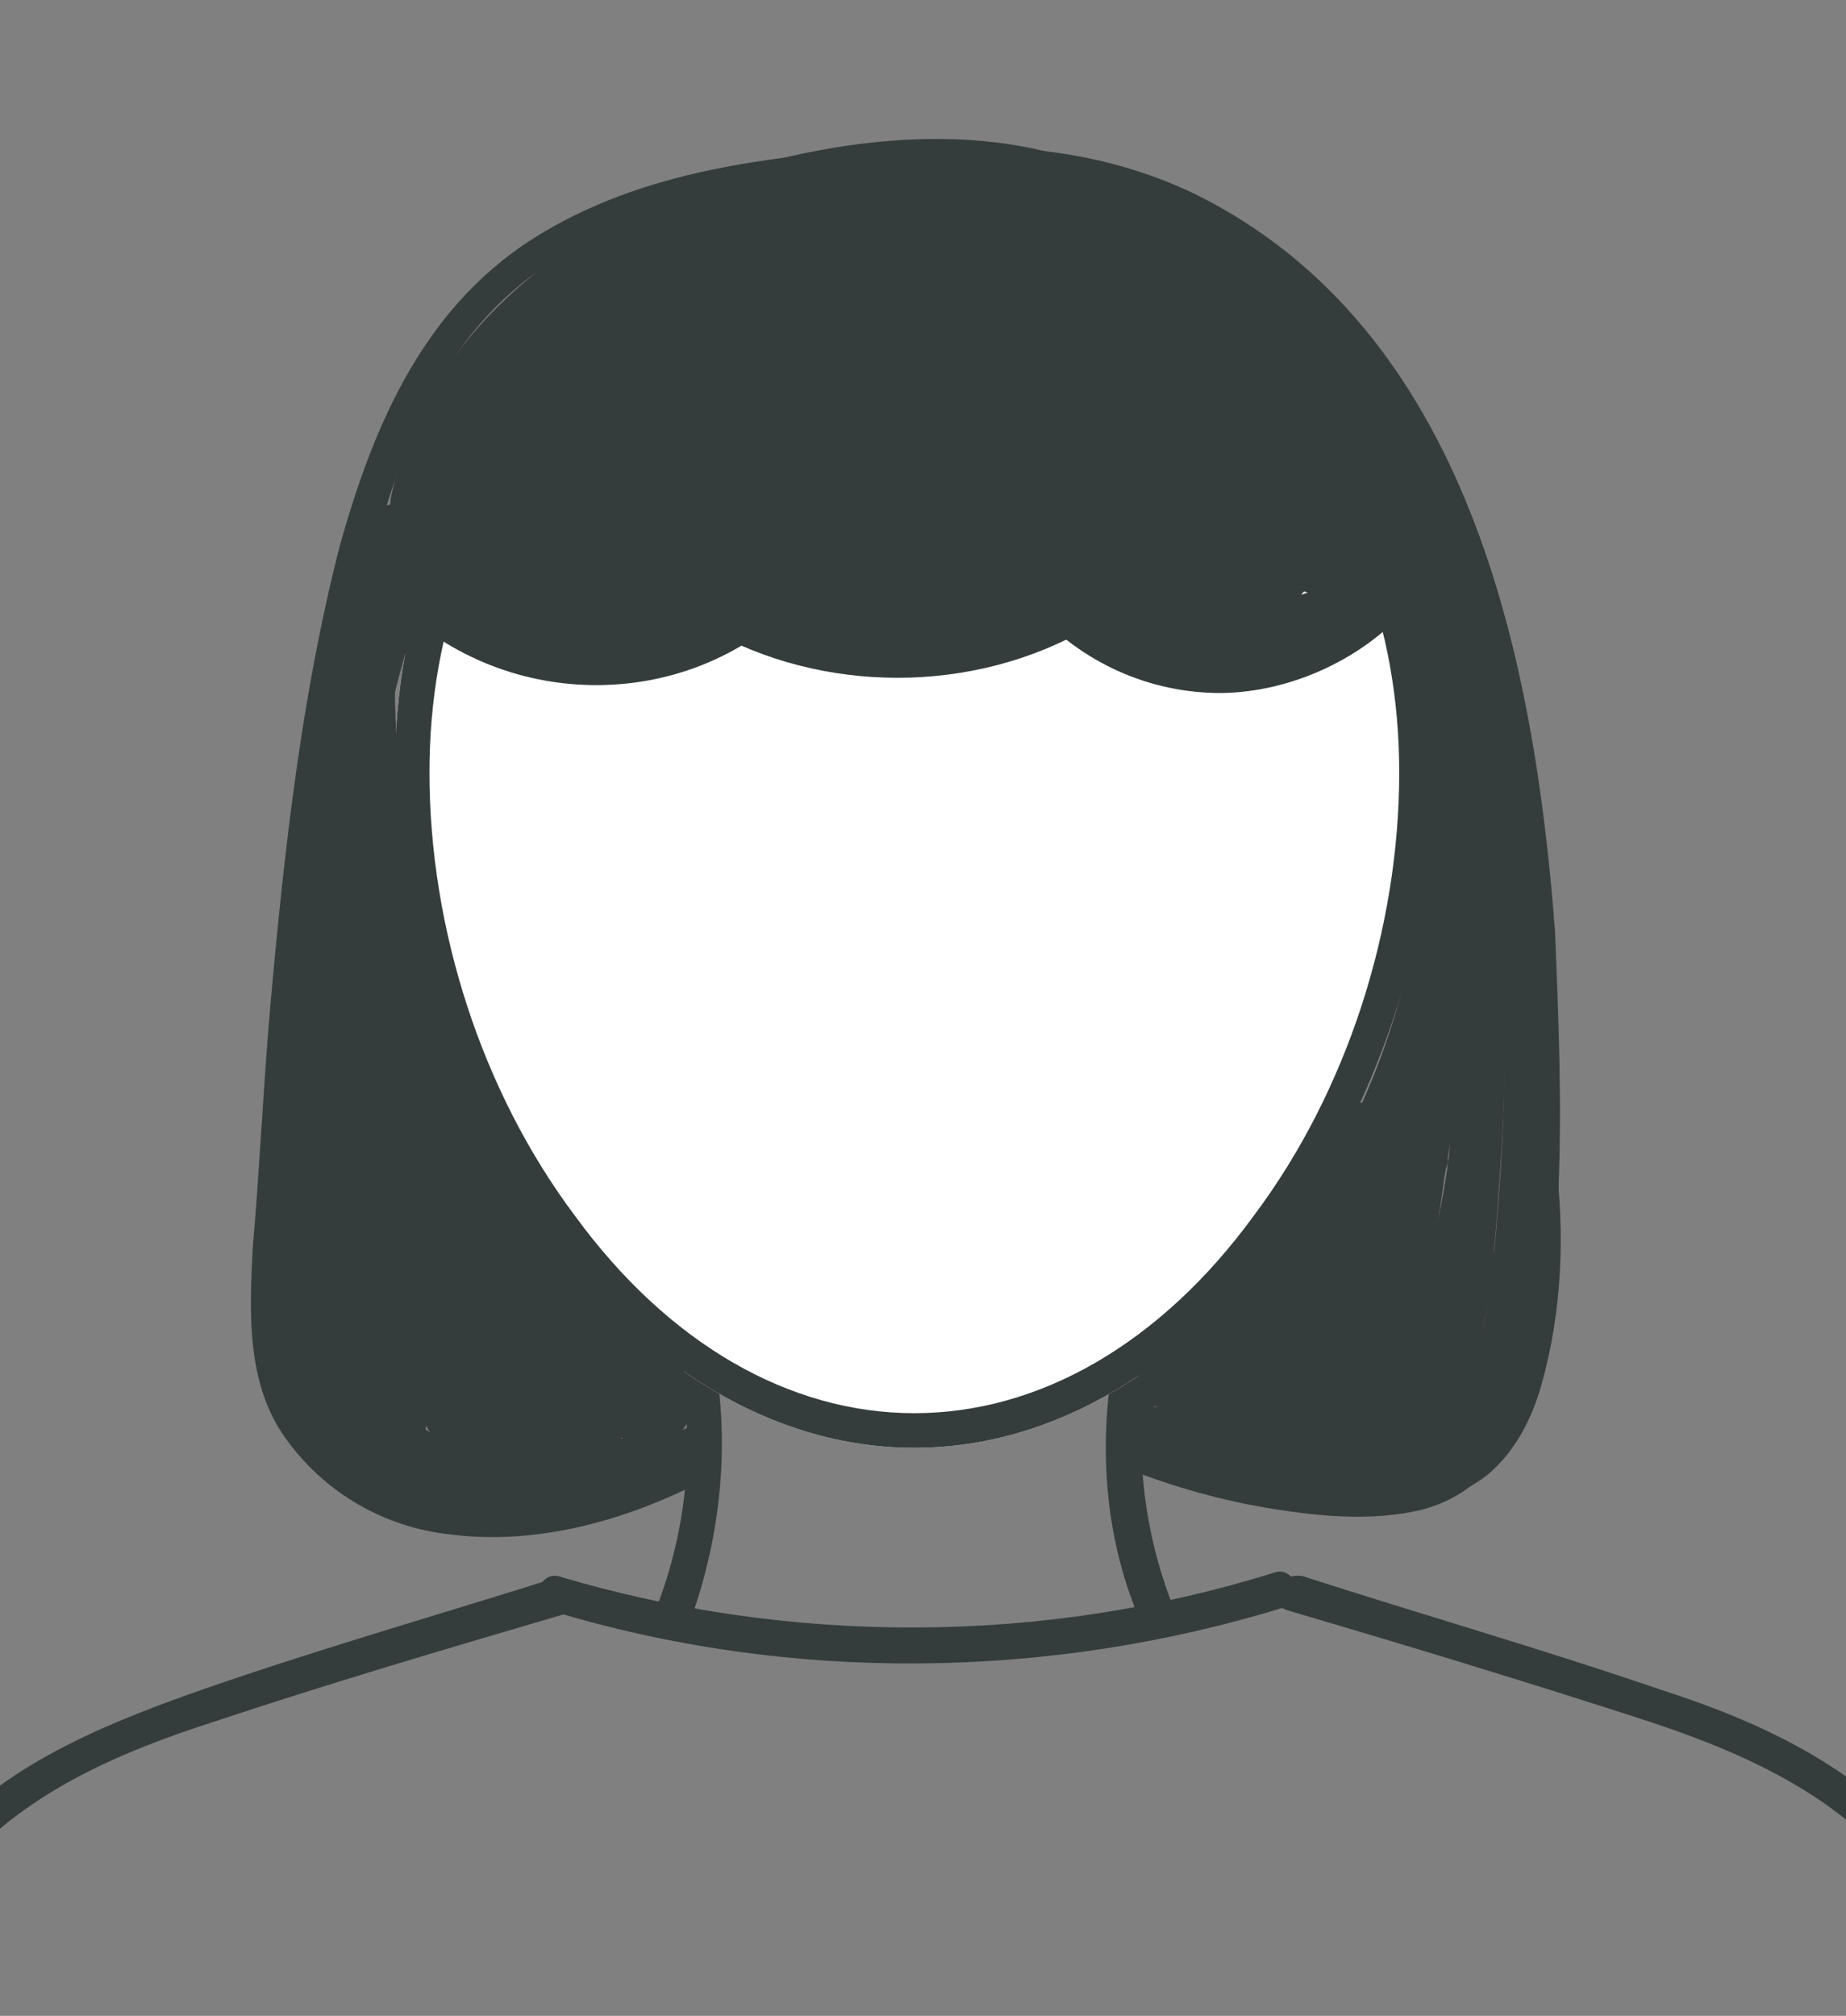 <?xml version="1.0" encoding="utf-8"?>
<!-- Generator: Adobe Illustrator 28.0.0, SVG Export Plug-In . SVG Version: 6.00 Build 0)  -->
<svg version="1.1" id="_レイヤー_2" xmlns="http://www.w3.org/2000/svg" xmlns:xlink="http://www.w3.org/1999/xlink" x="0px"
	 y="0px" viewBox="0 0 53.3 58.2" style="enable-background:new 0 0 53.3 58.2;" xml:space="preserve">
<rect x="0" y="0" width="53.3" height="58.2" fill="#808080" stroke="none"/>
<style type="text/css">
	.st0{fill:#353C3C;}
	.st1{fill:#FFFFFF;}
</style>
<g id="_レイヤー_2-2">
	<g>
		<path class="st0" d="M19.5,38.8c0.6,2.5,0.4,5.1-0.5,7.5c-0.2,0.6,0.7,0.9,1,0.3c0.9-2.6,1.1-5.4,0.5-8
			C20.3,37.9,19.3,38.1,19.5,38.8L19.5,38.8z"/>
		<path class="st0" d="M32.3,38.5c-0.6,2.7-0.5,5.5,0.5,8c0.2,0.6,1.2,0.3,1-0.3c-0.9-2.4-1.1-5-0.5-7.5
			C33.4,38.1,32.5,37.9,32.3,38.5L32.3,38.5z"/>
		<g>
			<path class="st1" d="M41.4,22.3c0,9.7-6.7,19.5-15,19.5s-15-9.8-15-19.5s6.7-15.5,15-15.5S41.4,12.7,41.4,22.3z"/>
			<path class="st0" d="M26.4,7.8c8.2,0,14,6,14,14.5c0,4.5-1.5,9.2-4.2,12.8c-2.7,3.7-6.2,5.7-9.8,5.7s-7.1-2-9.8-5.7
				c-2.7-3.6-4.2-8.3-4.2-12.8C12.4,13.8,18.2,7.8,26.4,7.8 M26.4,6.8c-8.3,0-15,5.8-15,15.5s6.7,19.5,15,19.5s15-9.8,15-19.5
				S34.7,6.8,26.4,6.8L26.4,6.8z"/>
		</g>
		<path class="st0" d="M15.9,45.6c-3.5,1.1-7,2.1-10.4,3.3c-2.8,1-5.6,2.2-7.5,4.5c-0.4,0.5,0.3,1.2,0.7,0.7
			c1.9-2.3,4.7-3.5,7.5-4.4c3.3-1.1,6.7-2.1,10.1-3.1C16.8,46.3,16.5,45.4,15.9,45.6L15.9,45.6L15.9,45.6z"/>
		<path class="st0" d="M37.2,46.5c3.4,1,6.7,2,10.1,3.1c2.8,0.9,5.6,2.1,7.5,4.4c0.4,0.5,1.1-0.2,0.7-0.7c-1.9-2.3-4.7-3.6-7.5-4.5
			c-3.5-1.2-7-2.2-10.4-3.3C36.8,45.4,36.5,46.3,37.2,46.5L37.2,46.5L37.2,46.5z"/>
		<path class="st0" d="M15.9,46.5c6.9,2.1,14.4,2,21.2-0.1c0.6-0.2,0.3-1.2-0.3-1c-6.7,2.1-14,2.1-20.7,0.1
			C15.5,45.4,15.3,46.4,15.9,46.5L15.9,46.5L15.9,46.5z"/>
		<path class="st0" d="M21.4,18.1c1.7,1.2,3.9,1.7,5.9,1.2c2-0.5,3.6-1.8,4.6-3.5c0.3-0.6-0.5-1.1-0.9-0.5c-0.9,1.5-2.3,2.6-4,3
			c-1.8,0.4-3.7,0-5.1-1.1C21.4,16.9,20.9,17.7,21.4,18.1L21.4,18.1L21.4,18.1z"/>
		<path class="st0" d="M29.6,17.3c1.3,1.6,3.2,2.6,5.3,2.7c2,0.1,4.2-0.8,5.6-2.3c0.4-0.5-0.3-1.2-0.7-0.7c-1.3,1.4-3,2.1-4.9,2
			s-3.5-1-4.6-2.4C29.9,16.1,29.2,16.8,29.6,17.3L29.6,17.3z"/>
		<path class="st0" d="M22.2,16.8c-3,2.8-7.7,2.6-10.4-0.4c-0.4-0.5-1.1,0.2-0.7,0.7c3.1,3.4,8.5,3.6,11.8,0.4
			C23.4,17.1,22.7,16.4,22.2,16.8L22.2,16.8L22.2,16.8z"/>
		<path class="st0" d="M20.7,18.3c3.4,1.8,7.8,1.7,11.1-0.4c0.5-0.4,0-1.2-0.5-0.9c-3,1.9-6.9,2.1-10,0.4
			C20.6,17.1,20.1,18,20.7,18.3L20.7,18.3L20.7,18.3z"/>
		<path class="st0" d="M30.2,16.7c-3,1.8-6.8,1.8-9.9,0.1c-0.6-0.3-1.1,0.5-0.5,0.9c3.4,1.9,7.6,1.8,10.9-0.1
			C31.3,17.2,30.8,16.4,30.2,16.7L30.2,16.7z"/>
		<path class="st0" d="M19.9,41.2c-3.4,1.5-8,1.5-10.1-2.1c-2.1-3.5-0.8-7.5,0.3-11.1c0.2-0.6-0.8-0.9-1-0.3
			C8,31.8,6.7,36.5,9.3,40.2c2.6,3.7,7.4,3.6,11.2,1.9C21,41.8,20.5,41,19.9,41.2L19.9,41.2L19.9,41.2z"/>
		<path class="st0" d="M26.2,4.2c-3.6,0.3-7.3,0.6-10.5,2.5c-3.4,2-4.9,5.5-5.9,9.1c-1.1,4.3-1.6,8.8-2,13.3
			c-0.2,2.3-0.3,4.6-0.5,6.9c-0.1,1.9-0.2,4,1,5.6c1.1,1.5,2.8,2.5,4.7,2.7c2.3,0.3,4.7-0.3,6.8-1.3c0.6-0.3,0.1-1.1-0.5-0.9
			c-3.1,1.4-7.5,2.2-10-0.9c-1.2-1.5-1.1-3.5-1-5.4c0.1-2.1,0.3-4.2,0.4-6.3c0.3-4.2,0.8-8.3,1.8-12.4c0.8-3.4,1.9-6.9,4.8-9.1
			c3.1-2.3,7.2-2.6,10.9-2.9C26.9,5.1,26.9,4.1,26.2,4.2L26.2,4.2L26.2,4.2z"/>
		<path class="st0" d="M32.7,42.3c2.2,0.6,4.4,1.2,6.7,0.9c1.8-0.3,3.6-1.2,4.5-2.8c1.1-1.8,1-4.1,1.1-6.1c0.1-2.5,0-4.9-0.1-7.4
			C44.3,19,42.4,9.5,34.5,5.6C29.9,3.4,24.7,4.2,20,5.8c-0.6,0.2-0.4,1.2,0.3,1c4-1.3,8.4-2.2,12.4-0.8c3.3,1.2,6,3.8,7.7,6.8
			c2,3.6,2.8,7.7,3.2,11.8c0.2,2.2,0.3,4.4,0.4,6.7s0.1,4.3-0.2,6.4c-0.2,1.1-0.5,2.1-1.2,2.9c-0.7,0.7-1.6,1.2-2.5,1.5
			c-2.3,0.6-4.8-0.1-7-0.7C32.4,41.2,32.1,42.1,32.7,42.3L32.7,42.3L32.7,42.3z"/>
		<path class="st0" d="M32.8,42.5c1.3,0.5,2.8,0.9,4.2,1.1c1.3,0.2,2.7,0.3,4,0c2.8-0.7,3.3-3.6,3.5-6.1c0-0.6-1-0.6-1,0
			c-0.2,2.3-0.6,5-3.3,5.2c-2.4,0.2-4.9-0.3-7.1-1.2C32.5,41.3,32.2,42.2,32.8,42.5L32.8,42.5L32.8,42.5z"/>
		<path class="st0" d="M40.8,43.2c0.9,0,1.7-0.3,2.4-0.9c0.2-0.2,0.2-0.5,0-0.7c-0.2-0.2-0.5-0.2-0.7,0c0,0-0.1,0.1-0.1,0.1
			c0,0,0,0,0,0c0,0,0,0,0,0c0,0.1-0.2,0.1-0.2,0.2c-0.1,0-0.2,0.1-0.2,0.1c0,0-0.1,0-0.1,0.1c0,0,0,0,0,0c0,0,0,0-0.1,0
			c-0.2,0.1-0.3,0.1-0.5,0.2c0,0-0.1,0-0.1,0c0.1,0,0.1,0,0,0c0,0,0,0-0.1,0c-0.1,0-0.2,0-0.3,0c-0.3,0-0.5,0.2-0.5,0.5
			C40.3,43,40.5,43.2,40.8,43.2L40.8,43.2L40.8,43.2z"/>
		<path class="st0" d="M40.7,43.2c2,0.3,3.3-1.4,3.8-3.2c0.6-2.1,0.7-4.4,0.4-6.6c-0.1-0.6-1.1-0.6-1,0c0.2,1.8,0.2,3.7-0.2,5.5
			c-0.3,1.3-1,3.5-2.8,3.2C40.3,42.2,40,43.1,40.7,43.2L40.7,43.2L40.7,43.2z"/>
		<path class="st0" d="M40.2,17.5c2.4,7.7,0,16.1-6.1,21.3c-0.5,0.4,0.2,1.1,0.7,0.7c6.4-5.4,8.9-14.3,6.4-22.2
			C41,16.6,40,16.9,40.2,17.5C40.2,17.5,40.2,17.5,40.2,17.5z"/>
		<path class="st0" d="M33.8,40.1c2.5-2,4.5-4.6,5.9-7.5c0.3-0.6-0.6-1.1-0.9-0.5c-1.4,2.8-3.3,5.3-5.8,7.3
			C32.6,39.8,33.3,40.5,33.8,40.1L33.8,40.1L33.8,40.1z"/>
		<path class="st0" d="M33,39.8c-0.2,0.3-0.4,0.6-0.3,1c0,0.4,0.3,0.8,0.7,0.9s0.8-0.1,1-0.4c0.2-0.3,0.2-0.8,0-1.1
			c-0.2-0.3-0.6-0.5-1-0.4c-0.4,0.1-0.7,0.5-0.6,0.8c0,0.3,0.2,0.7,0.5,0.8c0.3,0.2,0.7,0.2,1,0c0.3-0.2,0.6-0.5,0.7-0.8
			c0.1-0.4,0.1-0.8,0-1.1c0-0.2-0.1-0.3-0.2-0.4C34.6,39,34.4,39,34.3,39c-0.2,0.1-0.4,0.2-0.5,0.4c-0.1,0.2-0.1,0.4-0.1,0.6
			c0.1,0.2,0.4,0.4,0.6,0.3c0.3-0.1,0.4-0.3,0.3-0.6c0,0,0,0,0,0l0,0.1c0,0,0-0.1,0-0.1l0,0.1c0,0,0-0.1,0-0.1l0,0.1c0,0,0,0,0-0.1
			L34.6,40c0,0,0,0,0.1-0.1L34.6,40c0,0,0,0,0.1,0L34.5,40h0c-0.2-0.2-0.4-0.3-0.6-0.5c0,0.2,0.1,0.5,0,0.8l0-0.1
			c0,0.1,0,0.2-0.1,0.3l0-0.1c0,0.1-0.1,0.2-0.1,0.2l0.1-0.1c0,0.1-0.1,0.1-0.2,0.2l0.1-0.1c0,0-0.1,0.1-0.2,0.1l0.1-0.1
			c-0.1,0-0.1,0-0.2,0.1l0.1,0c0,0-0.1,0-0.1,0l0.1,0c0,0-0.1,0-0.1,0l0.1,0c0,0-0.1,0-0.1-0.1l0.1,0.1c0,0-0.1-0.1-0.1-0.1l0.1,0.1
			c0,0-0.1-0.1-0.1-0.1l0,0.1c0,0,0-0.1,0-0.1l0,0.1c0,0,0-0.1,0-0.1l0,0.1c0,0,0-0.1,0-0.1l0,0.1c0,0,0-0.1,0-0.1l-0.1,0.1
			c0,0,0-0.1,0.1-0.1l-0.1,0.1c0,0,0.1,0,0.1-0.1l-0.1,0.1c0,0,0.1,0,0.1,0l-0.1,0c0,0,0.1,0,0.1,0l-0.1,0c0,0,0.1,0,0.1,0l-0.1-0.1
			c0,0,0.1,0,0.1,0.1l-0.1-0.1c0,0,0,0,0.1,0.1l-0.1-0.1c0,0,0,0.1,0,0.1l0-0.1c0,0,0,0.1,0,0.1l0-0.1c0,0,0,0.1,0,0.1l0-0.1
			c0,0.1,0,0.1,0,0.2l0-0.1c0,0,0,0.1,0,0.1l0.1-0.1c0,0-0.1,0.1-0.1,0.1l0.1-0.1c0,0-0.1,0-0.1,0l0.1,0c0,0-0.1,0-0.1,0l0.1,0
			c0,0-0.1,0-0.1,0l0.1,0c0,0-0.1,0-0.1,0l0.1,0c0,0,0,0-0.1,0l0.1,0.1c0,0-0.1,0-0.1-0.1l0.1,0.1c0,0,0-0.1-0.1-0.1l0,0.1
			c0,0,0-0.1,0-0.1l0,0.1c0-0.1,0-0.1,0-0.2l0,0.1c0-0.1,0-0.1,0-0.2l0,0.1c0.1-0.1,0.1-0.3,0.2-0.4c0.1-0.1,0.1-0.3,0-0.4
			c0-0.1-0.1-0.2-0.2-0.3C33.4,39.4,33.1,39.5,33,39.8L33,39.8L33,39.8z"/>
		<path class="st0" d="M34.4,39.9c-0.5,0.3-0.8,0.9-0.6,1.5c0.1,0.6,0.7,1,1.3,0.9c0.3,0,0.7-0.2,0.9-0.4c0.1-0.1,0.2-0.2,0.2-0.3
			c0-0.1,0-0.3-0.2-0.3c-0.1-0.1-0.2-0.2-0.3-0.2s-0.3,0-0.3,0.2c0,0-0.1,0.1-0.1,0.1l0.1-0.1c0,0-0.1,0.1-0.2,0.1l0.1-0.1
			c-0.1,0-0.1,0.1-0.2,0.1l0.1,0c-0.1,0-0.2,0-0.2,0l0.1,0c-0.1,0-0.2,0-0.2-0.1l0.1,0.1c-0.1,0-0.1-0.1-0.2-0.1l0.1,0.1
			c0,0-0.1-0.1-0.1-0.1l0.1,0.1c0,0-0.1-0.1-0.1-0.2l0,0.1c0-0.1,0-0.1,0-0.2l0,0.1c0-0.1,0-0.2,0-0.2l0,0.1c0-0.1,0-0.2,0.1-0.2
			l0,0.1c0-0.1,0.1-0.1,0.1-0.2l-0.1,0.1c0,0,0.1-0.1,0.1-0.1l-0.1,0.1c0,0,0.1,0,0.1-0.1c0.1,0,0.2-0.2,0.2-0.3c0-0.1,0-0.3,0-0.4
			C35,39.8,34.7,39.7,34.4,39.9L34.4,39.9L34.4,39.9z"/>
		<path class="st0" d="M34.8,41.4l1-2l-0.9-0.5c-0.3,0.6-0.8,2.8,0.5,2.7c0.6-0.1,0.7-0.6,0.8-1.1c0.2-0.7,0.3-1.5,0.5-2.2
			c0.1-0.6-0.6-0.8-0.9-0.4c-0.8,1.1-1,2.6-0.5,3.8c0.2,0.4,0.8,0.5,1,0c0.4-1.6,0.8-3.2,1.3-4.8c0.2-0.6-0.7-0.9-1-0.3
			c-0.6,1.6-0.8,3.3-0.6,5c0.1,0.7,0.9,0.6,1,0c0.3-2.2,0.8-4.4,1.7-6.5l-1-0.3c-0.6,2.3-1.1,4.7-0.7,7.1c0.1,0.5,0.8,0.5,1,0
			c0.7-3,1.5-6,2.2-9c0.2-0.6-0.8-0.9-1-0.3c-0.7,3-1.5,6-2.2,9h1c-0.4-2.2,0.1-4.5,0.7-6.6c0.2-0.6-0.7-0.8-1-0.3
			c-0.8,2.2-1.4,4.4-1.7,6.7h1c-0.2-1.6,0-3.2,0.6-4.8l-1-0.3c-0.4,1.6-0.8,3.2-1.3,4.8h1c-0.4-1-0.3-2.1,0.4-3l-0.9-0.4
			c-0.2,0.7-0.3,1.5-0.5,2.2c0,0.1-0.1,0.4-0.1,0.4c0.3,0.2,0.5,0.1,0.4-0.1v-0.2c0-0.4,0-0.7,0.2-1.1c0.2-0.6-0.6-1.1-0.9-0.5l-1,2
			C33.7,41.4,34.6,41.9,34.8,41.4L34.8,41.4L34.8,41.4z"/>
		<path class="st0" d="M34.8,41.8c1.4,1,3.3,1,4.7,0.1c0.2-0.2,0.3-0.4,0.2-0.7c-0.1-0.2-0.5-0.3-0.7-0.2c-1.1,0.7-2.6,0.7-3.7-0.1
			c-0.2-0.2-0.6,0-0.7,0.2C34.5,41.3,34.6,41.6,34.8,41.8L34.8,41.8L34.8,41.8z"/>
		<path class="st0" d="M33.6,42c2.2,0.6,4.6,1.2,6.8,0.4c2-0.7,3.1-2.4,3.5-4.5c0.4-2.4,0.5-4.8,0.5-7.2s-0.2-5-0.5-7.5
			c-0.4-2.8-1.1-5.5-2.1-8.2c-0.2-0.6-1.2-0.3-1,0.3c1.6,4.3,2.4,8.8,2.6,13.3c0.1,2.3,0,4.6-0.2,6.9c-0.2,2-0.3,4.4-2.2,5.5
			c-2.2,1.3-4.8,0.6-7.1-0.1C33.2,40.9,33,41.8,33.6,42C33.6,42,33.6,42,33.6,42z"/>
		<path class="st0" d="M40.5,15.4c1.2,4.6,1.9,9.4,1.9,14.2c0,2.4-0.1,4.7-0.4,7.1c-0.3,2-1,4.4-3.2,5c-0.6,0.2-0.4,1.1,0.3,1
			c3.7-0.9,4-5.6,4.2-8.7c0.3-4,0.2-8.1-0.4-12c-0.3-2.3-0.8-4.6-1.4-6.8C41.3,14.5,40.3,14.8,40.5,15.4
			C40.5,15.4,40.5,15.4,40.5,15.4z"/>
		<path class="st0" d="M38.5,42.5c2.8-1.1,3.7-4.7,4.2-7.3c0.7-3.5,0.6-7.1-0.1-10.5c-0.1-0.6-1.1-0.4-1,0.3
			c0.7,3.1,0.8,6.4,0.2,9.6c-0.2,1.4-0.6,2.9-1.2,4.2c-0.5,1.2-1.2,2.4-2.5,2.9C37.6,41.8,37.8,42.8,38.5,42.5L38.5,42.5z"/>
		<path class="st0" d="M41.3,25.2c0.7,3.1-0.5,6.1-1.6,9c-1.1,2.8-2,5.6-1.5,8.6c0.1,0.4,0.7,0.5,0.9,0.1c1.9-4,2.9-8.4,2.8-12.9
			c0-0.6-1-0.6-1,0c0.1,4.3-0.8,8.5-2.7,12.4l0.9,0.1c-0.5-3.1,0.7-6.1,1.8-9c1.1-2.9,1.9-5.7,1.3-8.6
			C42.1,24.3,41.2,24.5,41.3,25.2L41.3,25.2L41.3,25.2z"/>
		<path class="st0" d="M41.1,28.7c-1.7,4-2.5,8.3-2.5,12.7c0,0.5,0.7,0.7,0.9,0.2c2.3-3.8,1.8-8.4,3.4-12.5l-1-0.1
			c0.3,3.4-0.2,6.8-1.6,9.9c-0.2,0.6,0.7,0.8,1,0.3c1.3-3.2,1.9-6.7,1.6-10.2c0-0.6-0.8-0.7-1-0.1c-1.5,4-1,8.6-3.3,12.2l0.9,0.2
			c0-4.3,0.9-8.5,2.5-12.4C42.3,28.4,41.3,28.1,41.1,28.7L41.1,28.7L41.1,28.7z"/>
		<path class="st0" d="M40.7,33.5c-0.7,1.8-1.1,3.8-1.2,5.7c0,0.2,0.2,0.4,0.4,0.5c0.8,0.3,1.7-0.1,2.3-0.7c0.6-0.7,0.8-1.6,1-2.5
			c0.1-0.6-0.8-0.9-1-0.3c-0.2,1.1-0.5,2.2-0.7,3.3c-0.1,0.6,0.8,0.9,1,0.3c0.2-1.1,0.5-2.2,0.7-3.3l-1-0.3
			c-0.1,0.7-0.2,1.4-0.6,1.9c-0.3,0.4-0.8,0.7-1.4,0.5l0.4,0.5c0.1-1.9,0.5-3.7,1.2-5.5C41.9,33.1,40.9,32.9,40.7,33.5L40.7,33.5
			L40.7,33.5z"/>
		<path class="st0" d="M10.7,21.8c-0.7,7.1,3.8,13,8.3,17.9c0.4,0.5,1.1-0.2,0.7-0.7c-4.4-4.7-8.7-10.4-8-17.2
			C11.8,21.1,10.8,21.1,10.7,21.8C10.7,21.8,10.7,21.8,10.7,21.8z"/>
		<path class="st0" d="M19.7,39.7c-2.7-1.7-4-4.7-5.3-7.5c-0.3-0.6-1.1-0.1-0.9,0.5c1.3,3,2.8,6,5.7,7.8
			C19.8,40.9,20.3,40,19.7,39.7C19.7,39.7,19.7,39.7,19.7,39.7z"/>
		<path class="st0" d="M12.1,30c1.1,3.9,3.2,7.4,6.1,10.3c0.5,0.5,1.2-0.2,0.7-0.7c-2.7-2.8-4.7-6.1-5.8-9.8
			C12.9,29.2,11.9,29.4,12.1,30L12.1,30L12.1,30z"/>
		<path class="st0" d="M19.2,40.4c-0.3,0.8-1.3,1.2-2,1.4c-0.8,0.3-1.7,0.4-2.5,0.3c-1.6-0.1-3.2-0.9-4.3-2.1
			c-0.4-0.5-1.1,0.2-0.7,0.7c1.4,1.5,3.3,2.4,5.3,2.4c1.8,0,4.4-0.7,5.1-2.5C20.4,40.1,19.4,39.8,19.2,40.4L19.2,40.4z"/>
		<path class="st0" d="M7.5,39.1c0.6,1.5,1.7,2.8,3.2,3.6c1.6,0.9,3.5,1.1,5.3,0.6c0.5-0.1,0.4-1-0.1-1c-2.9,0.2-5.2-1.9-6.3-4.4
			c-0.3-0.6-1.1-0.1-0.9,0.5c1.2,2.8,3.9,5.2,7.2,4.9l-0.1-1c-2.9,0.8-6.1-0.7-7.3-3.5c-0.1-0.2-0.3-0.4-0.6-0.3
			C7.6,38.6,7.4,38.9,7.5,39.1L7.5,39.1L7.5,39.1z"/>
		<path class="st0" d="M8,38c0,1.2,0.5,2.2,1.3,3.1c0.4,0.4,1.1-0.1,0.8-0.6c-0.8-1.3-0.8-2.9-0.9-4.3c-0.1-1.6-0.1-3.1-0.1-4.7
			c0.1-3.2,0.6-6.4,1.3-9.5l-1-0.1C9.1,25.4,8.7,29,8.7,32.6c-0.1,3,0.2,6.1,1.8,8.6c0.3,0.5,1,0.2,0.9-0.4
			c-1.2-5.5-1.4-11.2-0.6-16.8c0.1-0.6-0.9-0.9-1-0.3c-0.9,5.8-0.7,11.6,0.6,17.3l0.9-0.4c-1.6-2.5-1.7-5.6-1.6-8.6
			c0.1-3.5,0.5-6.9,0.8-10.3c0.1-0.6-0.9-0.7-1-0.1c-0.8,3.3-1.3,6.6-1.4,10c-0.1,1.7,0,3.4,0.1,5c0.1,1.4,0.2,2.9,1,4.2l0.8-0.6
			C9.4,39.7,9,38.9,9,38C9,37.3,8,37.3,8,38L8,38L8,38z"/>
		<path class="st0" d="M10.1,23.6c-0.5,5.9-0.1,11.9,1.2,17.7c0.1,0.6,1.1,0.4,1-0.3c-1.3-5.7-1.6-11.6-1.1-17.5
			C11.2,23,10.2,23,10.1,23.6L10.1,23.6z"/>
		<path class="st0" d="M12.3,41.1c-0.4-4.5-0.5-9-0.3-13.5c0-0.6-1-0.6-1,0c-0.2,4.5-0.1,9,0.3,13.5C11.3,41.8,12.3,41.8,12.3,41.1
			L12.3,41.1z"/>
		<path class="st0" d="M11,26.3c-0.1,6,2.3,11.8,6.4,16.1c0.5,0.5,1.1-0.2,0.7-0.7c-3.9-4.1-6.1-9.7-6.1-15.4
			C11.9,25.7,11,25.7,11,26.3C10.9,26.3,10.9,26.3,11,26.3z"/>
		<path class="st0" d="M18.9,40.6c-3.8-3.7-6.3-8.5-7.3-13.7c-0.1-0.6-1.1-0.4-1,0.3c0.9,5.4,3.6,10.3,7.5,14.1
			C18.6,41.8,19.4,41.1,18.9,40.6C18.9,40.6,18.9,40.6,18.9,40.6z"/>
		<path class="st0" d="M10.4,26.7c0.4,5.6,3,11,7.3,14.7c0.5,0.4,1.2-0.3,0.7-0.7c-4.1-3.5-6.7-8.6-7-14
			C11.4,26.1,10.4,26.1,10.4,26.7L10.4,26.7L10.4,26.7z"/>
		<path class="st0" d="M18.9,40.4c-3.1-1.6-5.7-4.3-7-7.5c-0.2-0.6-1.2-0.4-1,0.3c1.2,3.6,3.4,6.9,6.3,9.5l0.5-0.8
			c-1.5-0.3-2.3-1.9-2.9-3.1c-0.7-1.4-1.4-2.7-2.9-3.3c-0.3-0.1-0.8,0.3-0.6,0.6c1,2.7,2.9,4.8,4.8,6.9l0.4-0.8
			c-2.3-0.2-3.4-2.5-4.4-4.3c-0.2-0.4-1-0.2-0.9,0.2c0.1,1.8,1.3,3.3,2.4,4.6l0.6-0.8c-1-0.6-1.6-1.8-1.3-2.9l-0.7,0.3
			c1.1,0.8,2.1,1.8,2.9,2.9c0.4,0.5,1.3,0,0.9-0.5c-0.9-1.2-2-2.3-3.3-3.3c-0.2-0.2-0.7,0-0.7,0.3c-0.4,1.6,0.4,3.2,1.8,4
			c0.5,0.3,1-0.4,0.6-0.8c-0.9-1.1-2-2.4-2.1-3.9l-0.9,0.2c1.1,2.2,2.6,4.5,5.2,4.8c0.5,0,0.6-0.6,0.4-0.8c-1.8-2-3.6-4-4.5-6.4
			l-0.6,0.6c1.5,0.6,2,2.3,2.7,3.6s1.6,2.6,3.1,2.9c0.5,0.1,0.9-0.5,0.5-0.8c-2.7-2.4-4.8-5.6-6-9l-1,0.3c1.5,3.5,4.1,6.4,7.5,8.1
			C19,41.6,19.5,40.7,18.9,40.4L18.9,40.4L18.9,40.4z"/>
		<path class="st0" d="M11.5,38.4L15,40c0.2,0.1,0.5,0.1,0.7-0.2c0.1-0.2,0.1-0.6-0.2-0.7L12,37.6c-0.2-0.1-0.5-0.1-0.7,0.2
			C11.1,38,11.2,38.3,11.5,38.4C11.5,38.4,11.5,38.4,11.5,38.4z"/>
		<path class="st0" d="M19.3,39.9c-1-0.4-2-0.8-3-1c-0.3-0.1-0.6,0.1-0.6,0.3c-0.1,0.2,0.1,0.6,0.4,0.6c0.5,0.1,1,0.2,1.5,0.4
			c0.2,0.1,0.5,0.2,0.7,0.2c0.2,0.1,0.5,0.2,0.6,0.3c0.2,0.1,0.5,0.1,0.7-0.2C19.6,40.4,19.6,40,19.3,39.9L19.3,39.9L19.3,39.9z"/>
		<path class="st0" d="M10.7,23.2c0.5-2.8,1.3-5.6,2.3-8.3c0.2-0.6-0.7-0.9-1-0.3c-1.1,2.7-1.8,5.4-2.3,8.3
			C9.6,23.6,10.6,23.8,10.7,23.2L10.7,23.2z"/>
		<path class="st0" d="M11.9,14.4c-1,2.4-1.2,5-1.4,7.6h1c-0.2-2.3-0.1-4.5,0.3-6.8c0.1-0.6-0.7-0.9-1-0.3c-0.9,2.3-1.4,4.7-1.8,7.1
			c-0.1,0.6,0.9,0.7,1,0.1c0.3-1.6,0.6-3.2,0.9-4.8c0.1-0.6-0.8-0.9-1-0.3c-0.3,1.6-0.6,3.2-0.9,4.8l1,0.1c0.3-2.3,0.9-4.6,1.7-6.8
			l-1-0.3c-0.4,2.3-0.5,4.7-0.4,7c0,0.6,1,0.6,1,0c0.1-2.4,0.3-4.9,1.2-7.1c0.1-0.2,0.1-0.5-0.2-0.7C12.4,14,12,14.1,11.9,14.4
			C11.9,14.4,11.9,14.4,11.9,14.4z"/>
		<path class="st0" d="M12.1,17.6c2.7,2.1,6.4,2.3,9.3,0.4c0.5-0.3,0-1.2-0.5-0.9c-2.5,1.6-5.7,1.6-8.1-0.3
			C12.3,16.5,11.6,17.2,12.1,17.6L12.1,17.6z"/>
		<path class="st0" d="M21.1,17c-2.8,0.5-6,1.1-8.5-0.8c-0.5-0.4-1,0.5-0.5,0.9c2.7,2,6.2,1.5,9.3,0.9C22,17.8,21.8,16.8,21.1,17
			L21.1,17z"/>
		<path class="st0" d="M12.1,17.3c2.8,0.9,5.8,1,8.7,0.3c0.6-0.1,0.4-1.1-0.3-1c-2.7,0.6-5.5,0.5-8.2-0.3
			C11.7,16.1,11.5,17.1,12.1,17.3L12.1,17.3L12.1,17.3z"/>
		<path class="st0" d="M20.7,17.6c3,1.2,6.3,1.1,9.2-0.4c0.6-0.3,0.1-1.1-0.5-0.9c-2.6,1.3-5.7,1.4-8.4,0.3
			C20.4,16.4,20.1,17.4,20.7,17.6C20.7,17.6,20.7,17.6,20.7,17.6z"/>
		<path class="st0" d="M30.1,16.1c-3.2,1.2-6.8,1.2-9.9-0.1c-0.6-0.2-0.9,0.7-0.3,1c3.3,1.4,7.1,1.5,10.5,0.1
			C30.9,16.9,30.7,15.9,30.1,16.1L30.1,16.1L30.1,16.1z"/>
		<path class="st0" d="M30.7,16.6c1.2,1.4,2.8,2.6,4.7,2.8c1.7,0.2,3.5-0.5,4.5-1.9c0.3-0.4-0.3-0.9-0.7-0.7c-2.3,1-5.7,2.4-7.7,0
			c-0.4-0.5-1.1,0.2-0.7,0.7c1,1.1,2.5,1.6,3.9,1.6c1.8,0,3.4-0.7,5-1.5L39.1,17c-0.8,1.1-2.4,1.6-3.8,1.4c-1.6-0.3-2.9-1.3-3.9-2.5
			C31,15.4,30.3,16.1,30.7,16.6L30.7,16.6L30.7,16.6z"/>
		<path class="st0" d="M30.4,17.2c3.1,2,7.1,1.7,10-0.6c0.4-0.3,0-0.9-0.5-0.8c-0.6,0.1-1.2,0.2-1.7,0.4c-0.6,0.1-0.4,1.1,0.3,1
			c0.6-0.1,1.2-0.2,1.7-0.4l-0.5-0.8c-2.5,2-6.1,2.1-8.8,0.4C30.3,16,29.8,16.9,30.4,17.2L30.4,17.2L30.4,17.2z"/>
		<path class="st0" d="M41.3,16.9c0-1-0.3-2-0.9-2.8c-0.2-0.2-0.5-0.3-0.7-0.2c-0.2,0.1-0.3,0.4-0.2,0.7c0.1,0.2,0.2,0.4,0.3,0.6
			c0,0.1,0,0.1,0.1,0.2s0,0.1,0,0c0,0,0,0.1,0,0.1c0,0.1,0.1,0.2,0.1,0.3c0.1,0.2,0.1,0.4,0.2,0.6c0,0,0,0.1,0,0c0,0.1,0,0.1,0,0.2
			c0,0.1,0,0.2,0,0.4c0,0.3,0.2,0.5,0.5,0.5C41,17.4,41.3,17.2,41.3,16.9L41.3,16.9L41.3,16.9z"/>
		<path class="st0" d="M40.6,14.9l0.2,1.1c0,0.1,0.1,0.2,0.2,0.3c0.1,0.1,0.3,0.1,0.4,0.1c0.1,0,0.2-0.1,0.3-0.2l0-0.1
			c0-0.1,0-0.2,0-0.3l-0.2-1.1c0-0.1-0.1-0.2-0.2-0.3c-0.1-0.1-0.3-0.1-0.4-0.1s-0.2,0.1-0.3,0.2l0,0.1
			C40.6,14.7,40.6,14.8,40.6,14.9L40.6,14.9z"/>
		<path class="st0" d="M41.4,14.2c-1.3-3.9-4.8-7.1-8.9-7.7c-0.8-0.1-1.6,0.2-1.8,1.1c-0.2,0.7,0.2,1.7,1,1.8
			c0.4,0.1,0.8,0.2,1.3,0.3c0.2,0.1,0.4,0.1,0.6,0.2c0.1,0,0.2,0.1,0.3,0.1c-0.3-0.2,0,0,0.1,0c0.4,0.2,0.8,0.4,1.1,0.6
			c0.2,0.1,0.3,0.2,0.5,0.3c0,0,0.1,0.1,0.1,0.1c0.1,0.1,0.1,0-0.1-0.1c0.1,0,0.2,0.2,0.3,0.2c0.3,0.3,0.6,0.6,0.9,0.9
			c0.2,0.2,0.3,0.3,0.4,0.5c0.2,0.3-0.2-0.3,0,0.1c0.1,0.1,0.1,0.2,0.2,0.3c0.2,0.3,0.4,0.7,0.6,1.1c0,0.1,0.1,0.2,0.2,0.3
			c0.2,0.3-0.1-0.3,0,0.1c0.1,0.2,0.2,0.4,0.2,0.6c0.2,0.8,1,1.3,1.8,1.1C41.1,15.8,41.7,15,41.4,14.2L41.4,14.2L41.4,14.2z"/>
		<path class="st0" d="M36.3,7.8c-3.2-2.9-8-4-12.1-2.6c-0.8,0.3-1.3,1-1,1.8c0.2,0.8,1.1,1.3,1.9,1c1.6-0.6,3.3-0.7,4.8-0.3
			c1.7,0.4,3.2,1.1,4.4,2.2c0.6,0.5,1.5,0.6,2.1,0C36.9,9.4,36.9,8.4,36.3,7.8L36.3,7.8L36.3,7.8z"/>
		<path class="st0" d="M33.6,5.9c-3.8-2.7-9.1-2.1-13.2-0.7s-8.1,4.5-9.1,9.1c-0.4,1.9,2.5,2.7,2.9,0.8c0.8-3.7,3.9-6,7.3-7.1
			S29,6.3,32.1,8.5C33.7,9.6,35.2,7,33.6,5.9L33.6,5.9L33.6,5.9z"/>
		<path class="st0" d="M15.3,17.3c2-4.1,5.7-7.3,10.3-7.5c4.3-0.2,8.4,2.3,9.7,6.5c0.5,1.9,3.4,1.1,2.9-0.8
			c-1.5-5.4-6.7-8.9-12.2-8.8c-5.8,0.1-10.8,3.9-13.3,9C11.9,17.5,14.4,19.1,15.3,17.3L15.3,17.3L15.3,17.3z"/>
		<path class="st0" d="M39.5,15.2c-0.5-2.1-1.5-4-2.9-5.6c-0.2-0.3-0.7-0.4-1.1-0.4s-0.8,0.2-1.1,0.4s-0.5,0.7-0.4,1.1
			c0,0.4,0.2,0.7,0.4,1.1c0,0.1,0.1,0.1,0.2,0.2c0,0,0.2,0.2,0,0c-0.1-0.2,0,0,0,0.1c0,0.1,0.1,0.1,0.2,0.2c0.2,0.2,0.3,0.5,0.5,0.7
			c0.3,0.5,0.6,1.1,0.8,1.6L36,14.2c0.2,0.6,0.5,1.2,0.6,1.8c0.2,0.8,1.1,1.3,1.8,1.1C39.2,16.8,39.7,16.1,39.5,15.2L39.5,15.2
			L39.5,15.2z"/>
		<path class="st0" d="M36.3,14.2c-0.3,0.1-0.6,0.2-0.8,0.2c-0.1,0-0.1,0-0.2,0c-0.2,0,0.3,0,0.1,0c-0.2,0-0.3,0-0.5,0
			c-0.3,0-0.6,0-0.9,0c0,0-0.3,0-0.1,0s0,0-0.1,0c-0.2,0-0.3-0.1-0.5-0.1c-0.3-0.1-0.5-0.1-0.8-0.2c0,0-0.3-0.1-0.1,0
			c0.2,0.1,0,0-0.1,0c-0.1-0.1-0.2-0.1-0.4-0.2c-0.3-0.1-0.5-0.3-0.7-0.5c-0.2-0.1,0,0,0.1,0.1c-0.1,0-0.2-0.1-0.2-0.2
			c-0.1-0.1-0.2-0.2-0.3-0.3c-0.6-0.6-1.6-0.6-2.1,0s-0.6,1.5,0,2.1c2.1,2.1,5.5,3,8.4,2c0.7-0.2,1.3-1.1,1-1.9
			C37.9,14.4,37.1,13.9,36.3,14.2L36.3,14.2L36.3,14.2z"/>
		<path class="st0" d="M32.3,17c1.3,0.9,3,1.1,4.5,0.7c0.4-0.1,0.7-0.4,0.9-0.7s0.3-0.8,0.2-1.2c-0.2-0.8-1-1.3-1.8-1.1
			c-0.2,0-0.3,0.1-0.5,0.1l0.4-0.1c-0.4,0.1-0.7,0.1-1.1,0l0.4,0.1c-0.4-0.1-0.7-0.1-1-0.3l0.4,0.1c-0.2-0.1-0.5-0.2-0.7-0.4
			c-0.3-0.2-0.8-0.2-1.2-0.1s-0.7,0.4-0.9,0.7c-0.2,0.4-0.3,0.8-0.2,1.2C31.8,16.5,32,16.7,32.3,17C32.3,17,32.3,17,32.3,17z"/>
		<path class="st0" d="M34.3,11.7c-6-4.4-14.7-3.3-19.3,2.6c-0.5,0.6-0.6,1.5,0,2.1c0.5,0.5,1.6,0.6,2.1,0c1.8-2.3,4.3-3.9,7.2-4.3
			s6.1,0.4,8.5,2.2c0.7,0.5,1.7,0.1,2-0.5C35.3,13,35,12.2,34.3,11.7L34.3,11.7L34.3,11.7z"/>
		<path class="st0" d="M15.4,17.9c2.8,0.3,5.8-0.5,8.1-2.1c0.6-0.4,1-1.3,0.5-2.1c-0.4-0.6-1.4-1-2-0.5c-0.5,0.4-1,0.7-1.6,0.9
			c-0.1,0-0.5,0.2-0.2,0.1c-0.1,0.1-0.3,0.1-0.5,0.2c-0.3,0.1-0.6,0.2-0.9,0.3s-0.6,0.1-0.9,0.2c-0.1,0-0.2,0-0.2,0c0.2,0,0.2,0,0,0
			c-0.1,0-0.3,0-0.4,0c-0.6,0.1-1.3,0-1.9,0c-0.8-0.1-1.5,0.7-1.5,1.5C14,17.3,14.6,17.8,15.4,17.9L15.4,17.9L15.4,17.9z"/>
		<path class="st0" d="M20.5,17.1c3.7,0.6,7.5,0.4,11.1-0.6c0.8-0.2,1.3-1.1,1-1.9s-1.1-1.3-1.8-1.1c-3.1,0.9-6.4,1.1-9.5,0.6
			c-0.8-0.1-1.6,0.2-1.9,1.1C19.2,16,19.7,17,20.5,17.1C20.5,17.1,20.5,17.1,20.5,17.1z"/>
		<path class="st0" d="M30.6,11.3c-5-0.2-10.1-0.1-14.7,2.2c-0.7,0.3-0.9,1.2-0.6,1.9c0.3,0.7,1,1,1.8,0.9
			c5.6-0.8,11.5-1.6,17.1-0.2c1.9,0.5,2.7-2.4,0.8-2.9c-6.2-1.6-12.5-0.7-18.7,0.2l1.2,2.7c4-2.1,8.8-2,13.2-1.8
			C32.6,14.4,32.6,11.4,30.6,11.3L30.6,11.3L30.6,11.3z"/>
	</g>
</g>
</svg>
